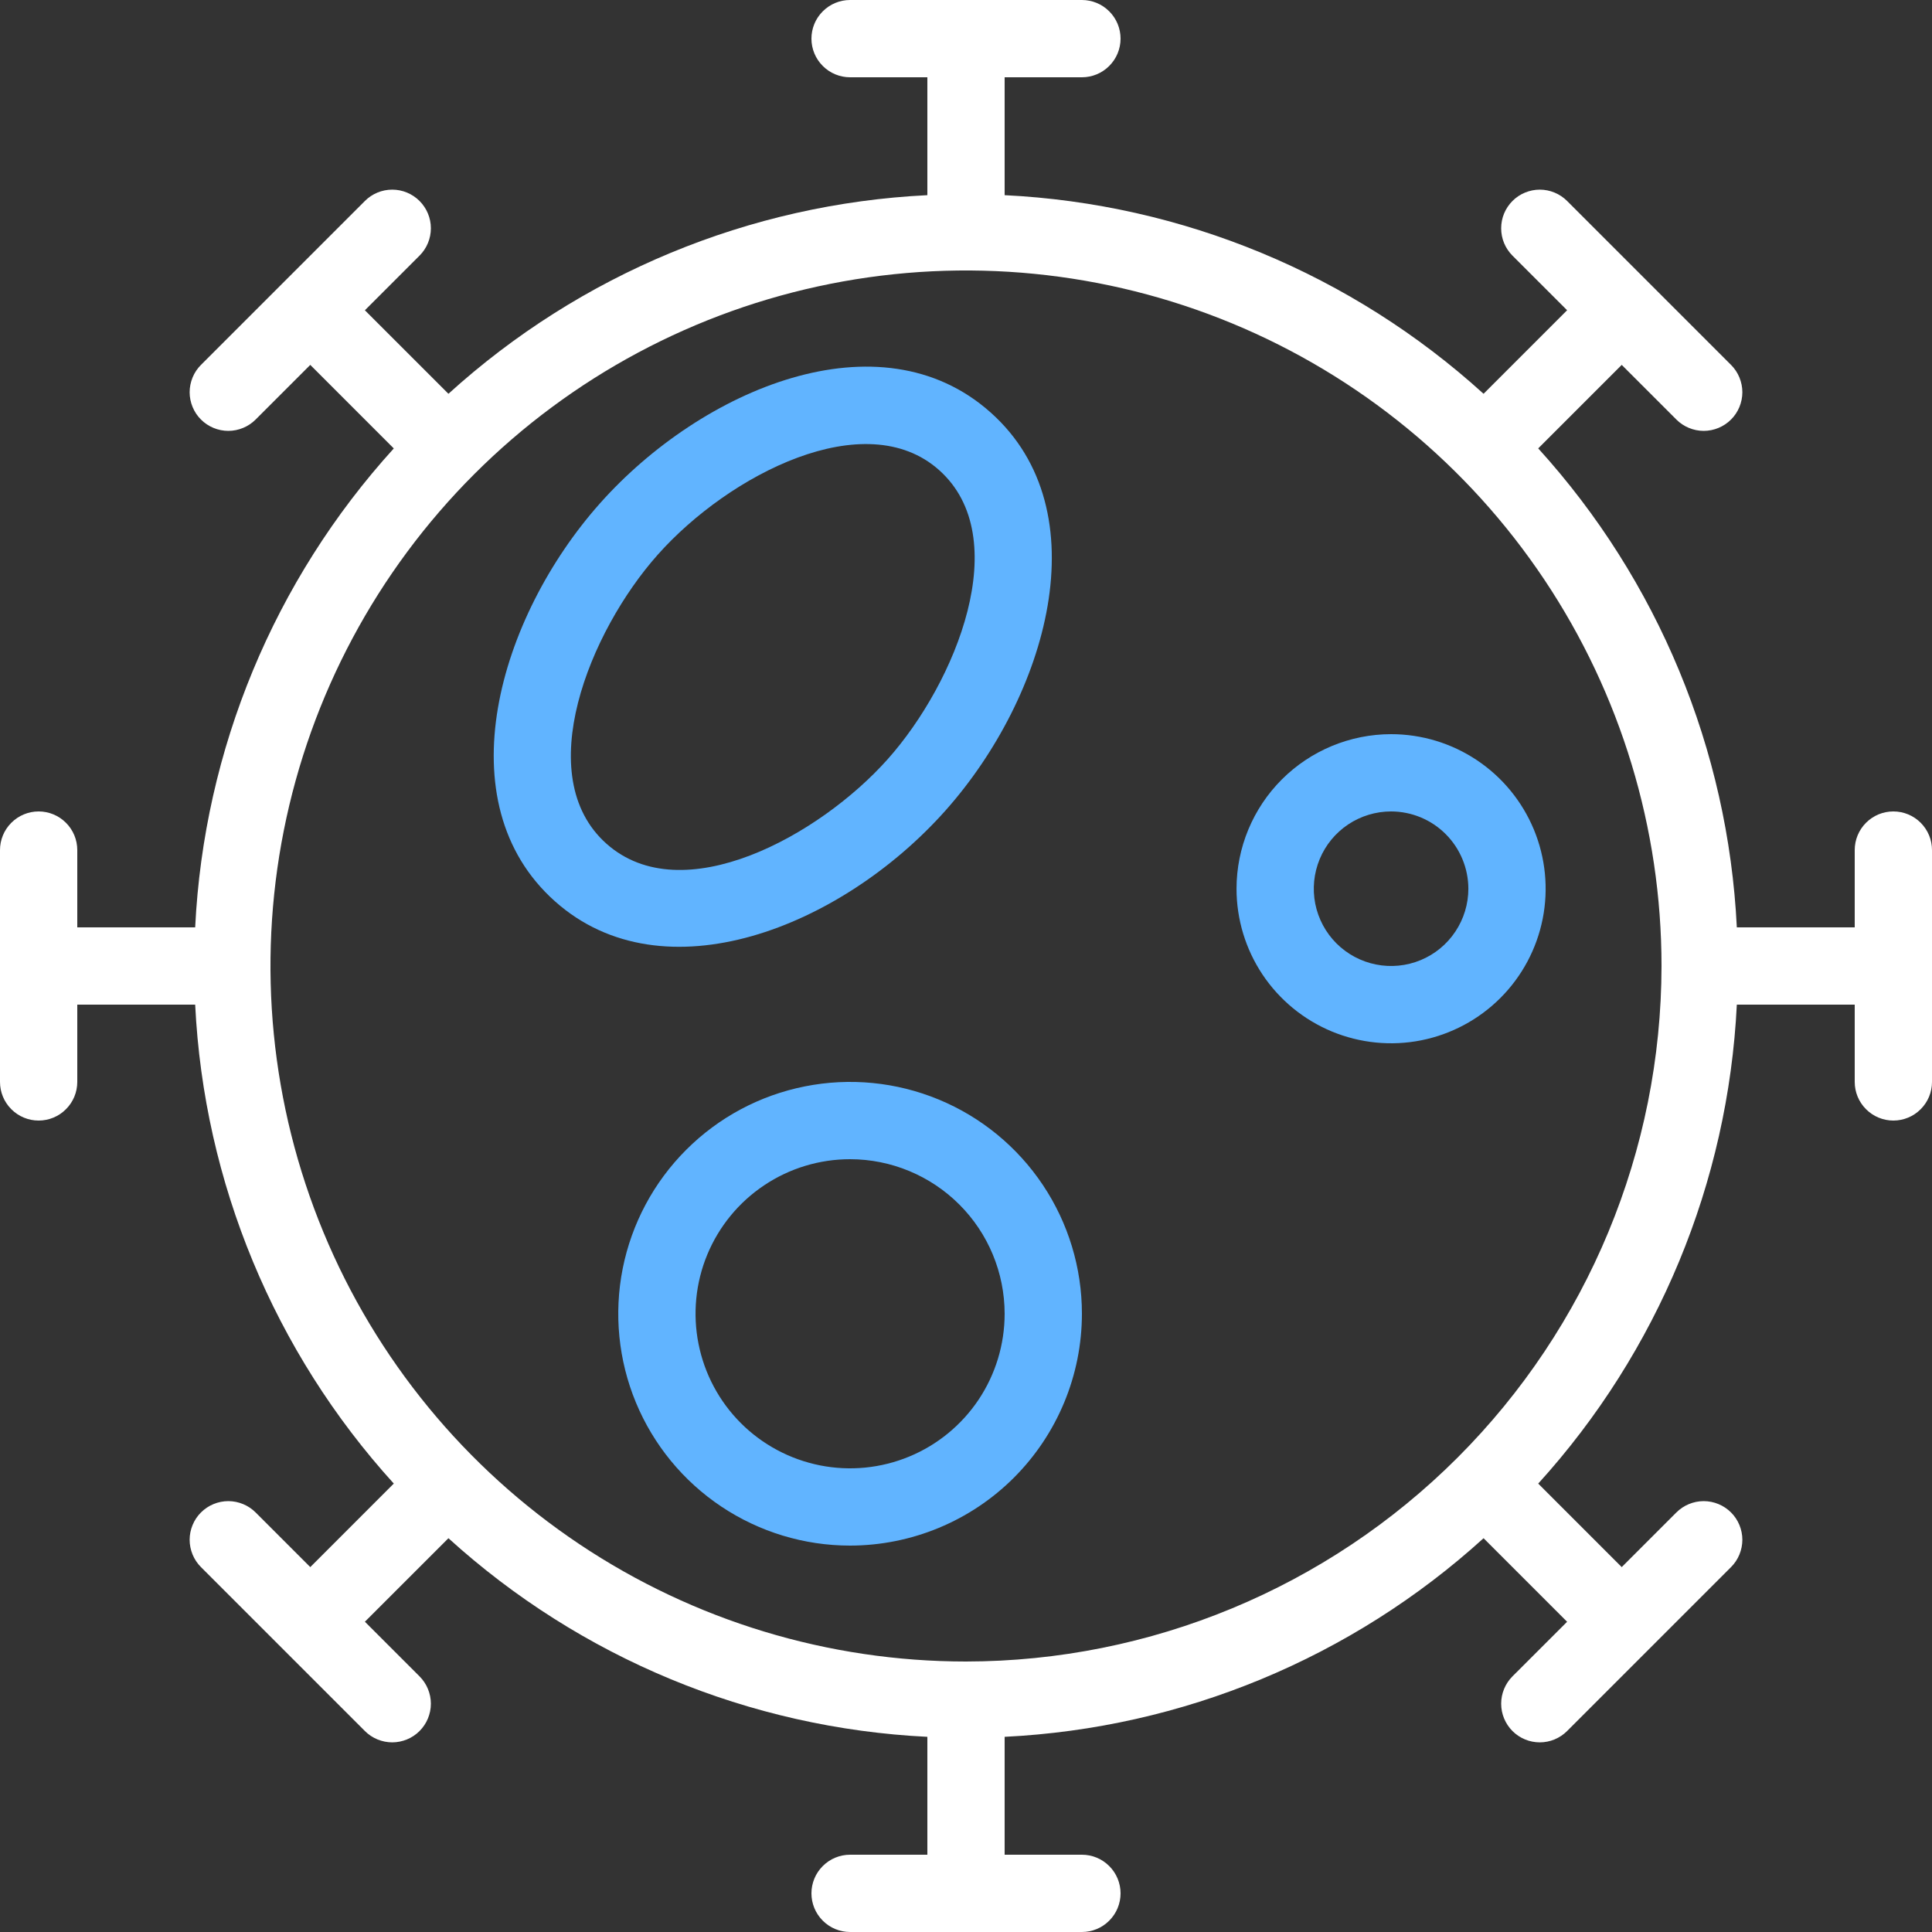 <svg width="45" height="45" viewBox="0 0 45 45" fill="none" xmlns="http://www.w3.org/2000/svg">
<rect x="0" y="0" width="45" height="45" fill="#333333" stroke="none"/>
<path d="M19.8 36C18.732 36 17.688 35.683 16.8 35.09C15.912 34.497 15.22 33.653 14.811 32.666C14.403 31.68 14.296 30.594 14.504 29.547C14.713 28.499 15.227 27.537 15.982 26.782C16.737 26.026 17.699 25.512 18.747 25.304C19.794 25.095 20.88 25.202 21.867 25.611C22.854 26.02 23.697 26.712 24.29 27.6C24.884 28.488 25.2 29.532 25.2 30.6C25.199 32.032 24.629 33.404 23.617 34.417C22.605 35.429 21.232 35.998 19.8 36ZM19.8 27C19.088 27 18.392 27.211 17.8 27.607C17.208 28.002 16.747 28.564 16.474 29.222C16.202 29.88 16.131 30.604 16.27 31.302C16.409 32.001 16.751 32.642 17.255 33.146C17.758 33.649 18.4 33.992 19.098 34.131C19.796 34.27 20.52 34.199 21.178 33.926C21.836 33.654 22.398 33.192 22.794 32.6C23.189 32.008 23.4 31.312 23.4 30.6C23.399 29.646 23.02 28.73 22.345 28.056C21.67 27.381 20.755 27.001 19.8 27Z" fill="#61B4FF"/>
<path d="M44.1 18.9C43.982 18.9 43.865 18.923 43.755 18.968C43.646 19.014 43.547 19.08 43.464 19.163C43.38 19.247 43.314 19.346 43.268 19.456C43.223 19.565 43.2 19.682 43.2 19.8V21.6H40.454C40.251 17.458 38.616 13.515 35.828 10.444L37.773 8.499L39.046 9.772C39.13 9.856 39.229 9.922 39.338 9.967C39.447 10.012 39.564 10.036 39.683 10.036C39.801 10.036 39.918 10.012 40.027 9.967C40.136 9.922 40.235 9.856 40.319 9.772C40.403 9.689 40.469 9.589 40.514 9.48C40.559 9.371 40.583 9.254 40.583 9.136C40.583 9.018 40.559 8.901 40.514 8.791C40.469 8.682 40.403 8.583 40.319 8.499L36.501 4.681C36.417 4.597 36.318 4.531 36.209 4.486C36.1 4.441 35.983 4.417 35.865 4.417C35.746 4.417 35.63 4.441 35.52 4.486C35.411 4.531 35.312 4.597 35.228 4.681C35.145 4.765 35.078 4.864 35.033 4.973C34.988 5.082 34.965 5.199 34.965 5.317C34.965 5.436 34.988 5.553 35.033 5.662C35.078 5.771 35.145 5.87 35.228 5.954L36.501 7.226L34.555 9.172C31.485 6.384 27.542 4.749 23.4 4.546V1.8H25.2C25.439 1.8 25.668 1.705 25.836 1.536C26.005 1.368 26.1 1.139 26.1 0.9C26.1 0.661 26.005 0.432 25.836 0.264C25.668 0.095 25.439 0 25.2 0H19.8C19.561 0 19.332 0.095 19.164 0.264C18.995 0.432 18.9 0.661 18.9 0.9C18.9 1.139 18.995 1.368 19.164 1.536C19.332 1.705 19.561 1.8 19.8 1.8H21.6V4.546C17.458 4.749 13.515 6.384 10.445 9.172L8.499 7.227L9.772 5.954C9.941 5.785 10.036 5.556 10.036 5.317C10.036 5.079 9.941 4.85 9.772 4.681C9.603 4.512 9.374 4.417 9.136 4.417C8.897 4.417 8.668 4.512 8.499 4.681L4.681 8.499C4.597 8.583 4.531 8.682 4.486 8.791C4.441 8.901 4.417 9.018 4.417 9.136C4.417 9.254 4.441 9.371 4.486 9.48C4.531 9.589 4.597 9.689 4.681 9.772C4.765 9.856 4.864 9.922 4.973 9.967C5.082 10.012 5.199 10.036 5.317 10.036C5.436 10.036 5.553 10.012 5.662 9.967C5.771 9.922 5.87 9.856 5.954 9.772L7.227 8.499L9.172 10.445C6.384 13.515 4.749 17.458 4.546 21.6H1.8V19.8C1.8 19.561 1.705 19.332 1.536 19.164C1.368 18.995 1.139 18.9 0.9 18.9C0.661 18.9 0.432 18.995 0.264 19.164C0.095 19.332 0 19.561 0 19.8V25.2C0 25.439 0.095 25.668 0.264 25.836C0.432 26.005 0.661 26.1 0.9 26.1C1.139 26.1 1.368 26.005 1.536 25.836C1.705 25.668 1.8 25.439 1.8 25.2V23.4H4.546C4.749 27.542 6.384 31.485 9.172 34.555L7.227 36.501L5.954 35.228C5.87 35.144 5.771 35.078 5.662 35.033C5.553 34.988 5.436 34.964 5.317 34.964C5.199 34.964 5.082 34.988 4.973 35.033C4.864 35.078 4.765 35.144 4.681 35.228C4.597 35.311 4.531 35.411 4.486 35.52C4.441 35.629 4.417 35.746 4.417 35.864C4.417 35.982 4.441 36.099 4.486 36.209C4.531 36.318 4.597 36.417 4.681 36.501L8.499 40.319C8.583 40.403 8.682 40.469 8.791 40.514C8.901 40.559 9.018 40.583 9.136 40.583C9.254 40.583 9.371 40.559 9.48 40.514C9.589 40.469 9.689 40.403 9.772 40.319C9.856 40.235 9.922 40.136 9.967 40.027C10.012 39.918 10.036 39.801 10.036 39.683C10.036 39.564 10.012 39.447 9.967 39.338C9.922 39.229 9.856 39.13 9.772 39.046L8.499 37.773L10.445 35.828C13.515 38.616 17.458 40.251 21.6 40.454V43.2H19.8C19.561 43.2 19.332 43.295 19.164 43.464C18.995 43.632 18.9 43.861 18.9 44.1C18.9 44.339 18.995 44.568 19.164 44.736C19.332 44.905 19.561 45 19.8 45H25.2C25.439 45 25.668 44.905 25.836 44.736C26.005 44.568 26.1 44.339 26.1 44.1C26.1 43.861 26.005 43.632 25.836 43.464C25.668 43.295 25.439 43.2 25.2 43.2H23.4V40.454C27.542 40.251 31.485 38.616 34.555 35.828L36.501 37.774L35.228 39.046C35.06 39.215 34.965 39.444 34.965 39.683C34.965 39.921 35.06 40.15 35.228 40.319C35.397 40.488 35.626 40.583 35.865 40.583C36.103 40.583 36.332 40.488 36.501 40.319L40.319 36.501C40.403 36.417 40.469 36.318 40.514 36.209C40.559 36.099 40.583 35.982 40.583 35.864C40.583 35.746 40.559 35.629 40.514 35.52C40.469 35.411 40.403 35.311 40.319 35.228C40.235 35.144 40.136 35.078 40.027 35.033C39.918 34.988 39.801 34.964 39.683 34.964C39.564 34.964 39.447 34.988 39.338 35.033C39.229 35.078 39.13 35.144 39.046 35.228L37.773 36.501L35.828 34.556C38.616 31.485 40.251 27.542 40.454 23.4H43.2V25.2C43.2 25.439 43.295 25.668 43.464 25.836C43.632 26.005 43.861 26.1 44.1 26.1C44.339 26.1 44.568 26.005 44.736 25.836C44.905 25.668 45 25.439 45 25.2V19.8C45 19.682 44.977 19.565 44.932 19.456C44.886 19.346 44.82 19.247 44.736 19.163C44.653 19.08 44.554 19.014 44.444 18.968C44.335 18.923 44.218 18.9 44.1 18.9ZM22.5 38.7C19.296 38.7 16.164 37.75 13.5 35.97C10.836 34.19 8.759 31.66 7.533 28.7C6.307 25.739 5.986 22.482 6.611 19.34C7.236 16.197 8.779 13.31 11.045 11.045C13.31 8.779 16.197 7.236 19.34 6.611C22.482 5.986 25.739 6.307 28.7 7.533C31.66 8.759 34.19 10.836 35.97 13.5C37.75 16.164 38.7 19.296 38.7 22.5C38.695 26.795 36.987 30.913 33.95 33.95C30.913 36.987 26.795 38.695 22.5 38.7Z" fill="white"/>
<path d="M28.801 20.7C28.801 21.412 29.012 22.108 29.407 22.7C29.803 23.292 30.365 23.753 31.023 24.026C31.681 24.298 32.405 24.37 33.103 24.231C33.801 24.092 34.443 23.749 34.946 23.246C35.45 22.742 35.793 22.101 35.932 21.402C36.071 20.704 35.999 19.98 35.727 19.322C35.454 18.665 34.993 18.102 34.401 17.707C33.809 17.311 33.113 17.1 32.401 17.1C31.446 17.101 30.531 17.481 29.856 18.155C29.181 18.83 28.802 19.745 28.801 20.7ZM34.201 20.7C34.201 21.056 34.095 21.404 33.897 21.7C33.7 21.996 33.419 22.227 33.09 22.363C32.761 22.499 32.399 22.535 32.05 22.465C31.701 22.396 31.38 22.224 31.128 21.973C30.876 21.721 30.705 21.4 30.635 21.051C30.566 20.702 30.602 20.34 30.738 20.011C30.874 19.682 31.105 19.401 31.401 19.203C31.697 19.006 32.045 18.9 32.401 18.9C32.878 18.901 33.336 19.09 33.673 19.428C34.01 19.765 34.2 20.223 34.201 20.7Z" fill="#61B4FF"/>
<path d="M13.978 11.72C11.612 14.377 10.346 18.697 12.928 20.995C15.452 23.244 19.591 21.609 22.021 18.88C24.386 16.223 25.653 11.904 23.071 9.605C20.492 7.306 16.346 9.06 13.978 11.72ZM20.676 17.683C19.089 19.466 15.892 21.227 14.125 19.651C12.36 18.081 13.727 14.709 15.323 12.917C16.982 11.052 20.156 9.418 21.873 10.949C23.638 12.52 22.272 15.891 20.676 17.683Z" fill="#61B4FF"/>
</svg>
